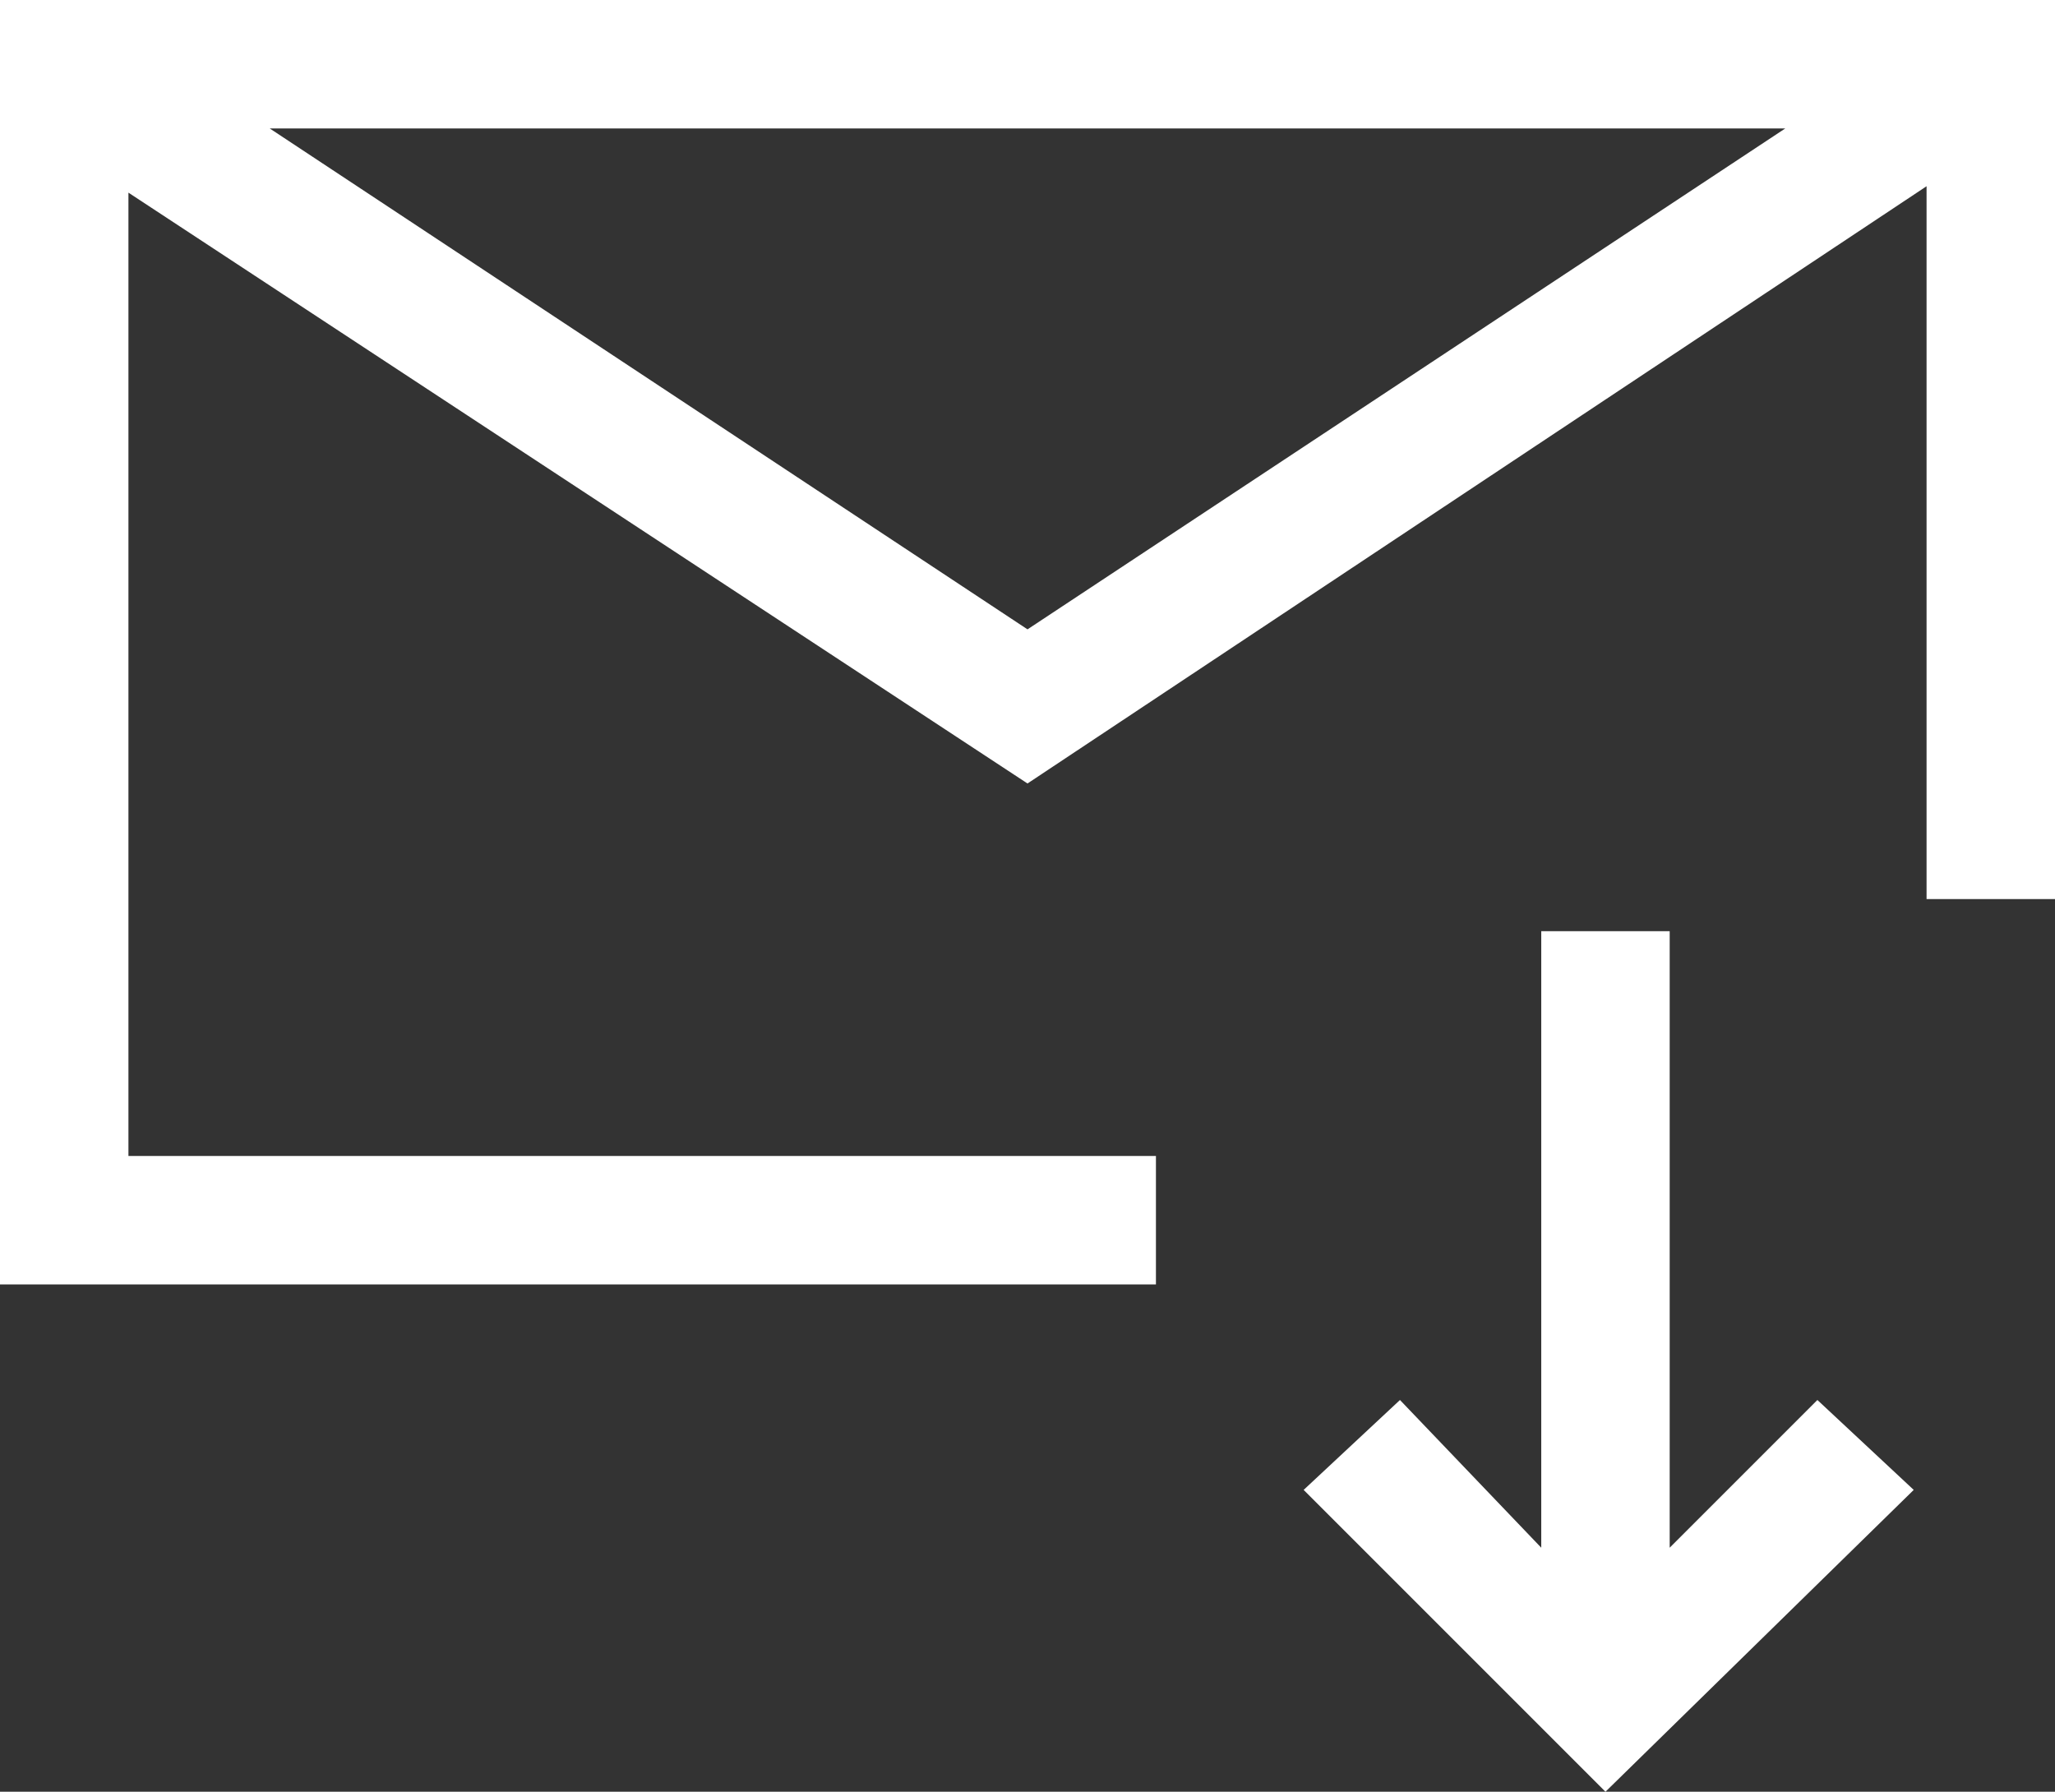 <?xml version="1.0" encoding="UTF-8"?>
<svg id="Layer_1" xmlns="http://www.w3.org/2000/svg" version="1.1" viewBox="0 0 128 111.6">
  <rect x="0" y="0" width="128" height="111.6" fill="#333333" stroke="none"/>
  <!-- Generator: Adobe Illustrator 29.8.1, SVG Export Plug-In . SVG Version: 2.1.1 Build 2)  -->
  <defs>
    <style>
      .st0 {
        fill: #fff;
      }
    </style>
  </defs>
  <polygon class="st0" points="96 58 96 96.4 87.2 87.2 81.2 92.8 100 111.6 119.2 92.8 113.2 87.2 104 96.4 104 58 96 58"/>
  <path class="st0" d="M0,80h72v-8H8V12l56,36.8L120,11.6v44.4h8V0H0v80ZM64,39.2L16.8,8h94.4l-47.2,31.2Z"/>
</svg>